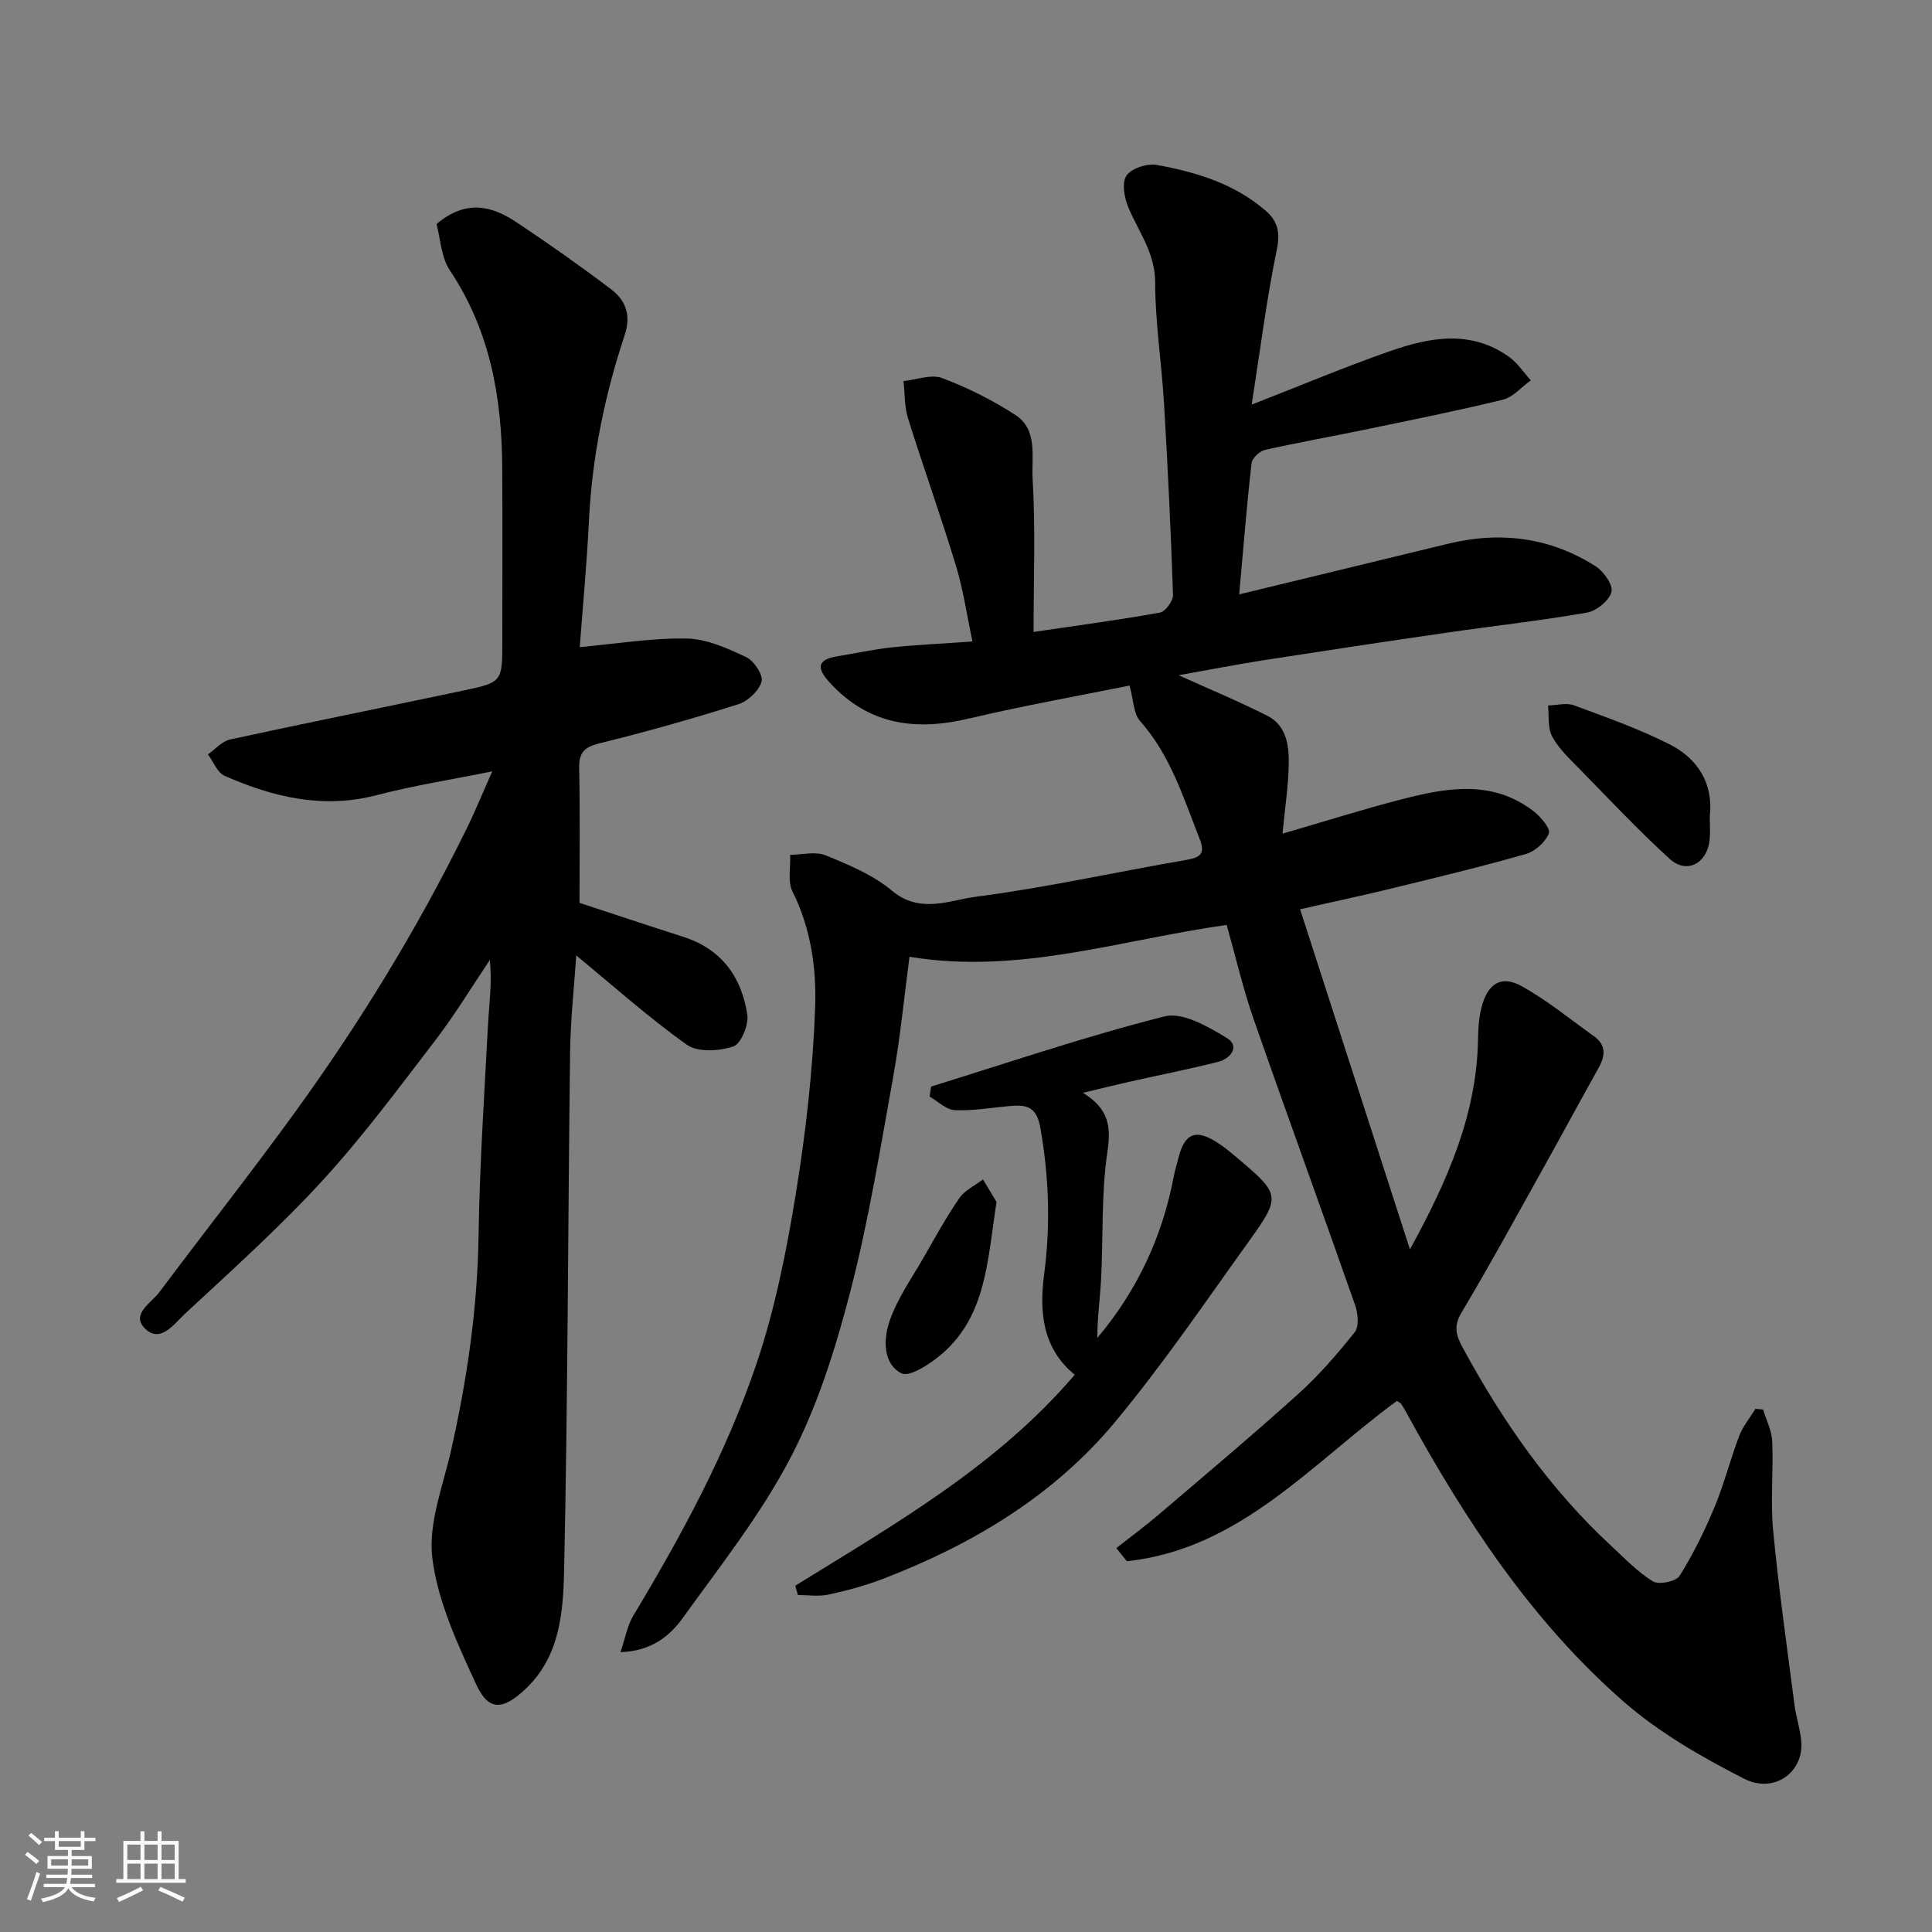 <svg enable-background="new 0 0 400 400" viewBox="0 0 400 400" xmlns="http://www.w3.org/2000/svg"><rect x="0" y="0" width="400" height="400" fill="#808080" stroke="none"/><path d="m5.17 384 .55-.58c.85.61 1.65 1.24 2.4 1.87l-.59.64c-.83-.73-1.62-1.38-2.36-1.93m1.22 9.53-.82-.34c.71-1.76 1.37-3.64 1.98-5.63.24.13.5.25.76.36-.6 1.67-1.24 3.54-1.92 5.61m-.5-13.5.57-.54c.56.44 1.31 1.06 2.26 1.87l-.64.64c-.68-.66-1.41-1.32-2.19-1.97m3.25.46h2.24v-1.36h.77v1.36h4.57v-1.36h.76v1.36h2.28v.69h-2.28v1.84h-2.64v1.26h4.18v2.64h-4.21c0 .45-.02.86-.05 1.21h4.32v.69h-4.38c-.04.34-.1.75-.19 1.22h5.15v.69h-4.82c.87 1.19 2.51 1.92 4.93 2.19-.17.31-.3.57-.37.76-2.77-.49-4.52-1.41-5.26-2.76-.56 1.26-2.3 2.23-5.24 2.9-.12-.24-.26-.48-.43-.72 2.73-.55 4.38-1.34 4.96-2.38h-4.38v-.69h4.65c.1-.38.17-.79.21-1.22h-4.32v-.69h4.4c.03-.34.05-.75.05-1.21h-4.2v-2.64h4.23v-1.26h-2.69v-1.84h-2.24zm1.46 4.46v1.29h3.45c.01-.4.02-.57.01-.53v-.32-.45h-3.46zm1.55-2.59h4.57v-1.19h-4.57zm6.11 2.59h-3.42v.77c-.01.19-.01.37-.02.53h3.44z" fill="#fafafa"/><path d="m32.63 379.16h.82v1.98h3.54v7.89h1.46v.78h-14.37v-.78h1.46v-7.89h3.54v-1.98h.82v1.98h2.73zm-3.49 11.48.5.73c-1.61.82-3.28 1.63-5 2.41-.13-.27-.28-.55-.44-.82 1.75-.72 3.4-1.49 4.94-2.32m-2.78-5.55h2.73v-3.18h-2.73zm0 3.95h2.73v-3.2h-2.73zm3.54-3.95h2.73v-3.18h-2.73zm0 3.95h2.73v-3.2h-2.73zm7.89 4.68c-1.84-.92-3.51-1.7-5.02-2.32l.45-.73c1.89.8 3.57 1.55 5.04 2.23zm-1.62-11.81h-2.73v3.18h2.73zm-2.73 7.13h2.73v-3.2h-2.73z" fill="#fafafa"/><g fill="#000001"><path d="m233.86 141.94c-10.24 2.08-21.78 4.11-33.17 6.81-11.07 2.63-20.78 1.39-28.84-7.36-2.82-3.06-2.78-4.83 1.65-5.54 3.69-.59 7.36-1.42 11.07-1.81 5.23-.55 10.5-.78 16.77-1.23-1.15-5.39-1.89-10.63-3.41-15.64-3.11-10.25-6.74-20.35-9.94-30.58-.76-2.42-.64-5.12-.93-7.69 2.68-.27 5.72-1.48 7.98-.63 5.29 1.99 10.48 4.58 15.22 7.67 4.68 3.05 3.27 8.74 3.53 13.17.62 10.39.2 20.83.2 31.73 9.61-1.42 17.94-2.52 26.19-4.02 1.12-.2 2.72-2.43 2.68-3.67-.44-13.21-1.08-26.41-1.86-39.6-.5-8.38-1.82-16.73-1.84-25.1-.01-6.08-3.38-10.41-5.53-15.45-.85-2-1.41-5.15-.41-6.63 1.03-1.52 4.29-2.58 6.28-2.22 8.2 1.48 16.18 3.91 22.65 9.57 2.32 2.03 2.95 4.36 2.22 7.87-2.15 10.39-3.46 20.95-5.22 32.18 10.24-3.99 19.33-7.82 28.63-11.07 8.29-2.9 16.81-4.47 24.72 1.24 1.73 1.25 2.97 3.19 4.44 4.81-1.92 1.37-3.66 3.47-5.79 4-9.49 2.32-19.08 4.23-28.64 6.22-6.86 1.42-13.77 2.63-20.6 4.18-1.12.25-2.67 1.71-2.79 2.75-1 8.81-1.7 17.65-2.56 27.16 14.95-3.62 29.1-7.04 43.24-10.48 10.81-2.63 21.09-1.35 30.52 4.63 1.68 1.07 3.7 3.91 3.32 5.33-.48 1.8-3.09 3.95-5.07 4.29-9.65 1.69-19.41 2.76-29.12 4.17-12.61 1.83-25.22 3.73-37.82 5.69-5.93.93-11.82 2.08-17.61 3.11 6.26 2.83 12.43 5.39 18.37 8.39 3.84 1.93 4.49 5.98 4.44 9.75-.07 4.74-.81 9.47-1.3 14.66 8.6-2.5 16.46-4.99 24.42-7.05 9.4-2.44 18.92-4.23 27.53 2.38 1.49 1.14 3.58 3.62 3.19 4.62-.7 1.81-2.86 3.72-4.78 4.27-9.22 2.63-18.56 4.88-27.88 7.15-5.97 1.46-11.98 2.73-18.84 4.28 7.59 23.49 14.97 46.35 22.74 70.42 7.96-14.49 13.83-28.08 14.1-43.51.04-2.12.16-4.29.66-6.34 1.26-5.2 4.11-7.04 8.47-4.6 5.24 2.93 9.95 6.81 14.87 10.32 2.53 1.8 2.38 4.01.99 6.5-3.98 7.13-7.86 14.33-11.84 21.46-5.47 9.8-10.84 19.66-16.59 29.29-1.75 2.94-1.04 4.83.4 7.47 8.21 15.11 17.93 29.05 30.61 40.79 2.78 2.57 5.45 5.4 8.63 7.35 1.23.75 4.79.05 5.51-1.11 2.83-4.5 5.2-9.34 7.25-14.25 2-4.79 3.26-9.89 5.12-14.75.76-2 2.21-3.74 3.35-5.6.53.04 1.06.09 1.59.13.66 2.2 1.79 4.37 1.89 6.59.26 6.16-.39 12.38.19 18.49 1.15 12.05 2.87 24.06 4.42 36.07.33 2.58 1.21 5.1 1.41 7.68.48 6.26-5.63 10.79-11.85 7.61-8.78-4.48-17.6-9.54-24.97-15.99-19-16.62-32.72-37.5-44.78-59.5-.39-.71-.78-1.43-1.23-2.1-.17-.25-.52-.38-.89-.63-17.59 12.87-32.45 30.68-55.91 33.2-.73-.91-1.46-1.81-2.19-2.72 2.98-2.35 6.04-4.6 8.92-7.06 9.64-8.23 19.34-16.38 28.75-24.86 4.28-3.86 8.11-8.28 11.7-12.8.93-1.17.67-3.87.08-5.57-6.94-19.81-14.15-39.53-21.06-59.35-2.22-6.39-3.74-13.03-5.54-19.39-22.07 3.12-43.1 10.34-65.67 6.6-1.1 8.25-1.88 16.54-3.35 24.71-2.68 14.91-5.1 29.91-8.89 44.55-3.04 11.76-6.76 23.65-12.34 34.36-6.13 11.78-14.54 22.41-22.35 33.26-2.72 3.78-6.53 6.88-12.91 7.09 1.01-2.94 1.42-5.5 2.66-7.56 10.02-16.67 19.3-33.78 25.52-52.2 3.83-11.35 6.2-23.31 8.13-35.17 2.08-12.78 3.54-25.74 4-38.66.28-8.03-.89-16.27-4.68-23.86-1.05-2.1-.38-5.06-.5-7.63 2.47-.01 5.25-.76 7.36.11 4.79 1.96 9.81 4.05 13.71 7.31 5.83 4.88 11.91 1.97 17.48 1.25 14.53-1.89 28.89-5.11 43.35-7.59 3.07-.53 4.12-1.25 2.85-4.47-3.35-8.48-6.01-17.23-12.29-24.3-1.37-1.51-1.34-4.26-2.19-7.35z"/><path d="m101.92 159.7c-8.42 1.7-16.3 2.94-23.99 4.94-11.1 2.89-21.38.39-31.41-4-1.52-.66-2.33-2.93-3.47-4.46 1.52-1.06 2.91-2.71 4.59-3.08 16.07-3.49 32.2-6.72 48.29-10.13 8.09-1.71 8.07-1.8 8.07-10.31 0-12 .06-23.99-.02-35.99-.1-14.47-2.54-28.26-10.82-40.66-1.85-2.77-1.98-6.69-2.78-9.63 6.18-5.21 11.55-3.71 16.6-.34 6.66 4.44 13.2 9.05 19.58 13.88 3.01 2.28 4.13 5.38 2.78 9.44-4.14 12.44-6.75 25.2-7.4 38.36-.44 9-1.29 17.98-1.91 26.26 7.64-.69 14.92-1.92 22.17-1.78 4.15.08 8.41 2.03 12.29 3.85 1.61.76 3.57 3.72 3.19 5.06-.54 1.91-2.84 4.07-4.83 4.7-9.45 2.99-19.01 5.69-28.63 8.06-3.14.78-4.38 1.82-4.31 5.15.2 9.41.07 18.83.07 27.91 6.8 2.23 14.15 4.68 21.52 7.04 7.89 2.53 12.05 8.33 13.22 16.1.32 2.11-1.3 6.05-2.89 6.58-2.92.97-7.35 1.27-9.6-.33-8.1-5.77-15.55-12.44-22.92-18.51-.41 6.15-1.19 13.16-1.28 20.18-.45 35.76-.46 71.52-1.24 107.27-.19 8.63-.9 17.8-8.07 24.5-4.58 4.29-7.55 4.55-10.1-.96-3.87-8.38-7.96-17.15-9.1-26.12-.92-7.22 2.21-15.02 3.89-22.48 3.29-14.6 5.44-29.28 5.67-44.31.22-14.54 1.18-29.07 1.95-43.6.23-4.41.88-8.8.38-13.53-3.77 5.59-7.26 11.39-11.36 16.73-7.57 9.87-15.01 19.92-23.41 29.07-8.9 9.69-18.75 18.53-28.41 27.5-2.16 2.01-5.01 6.13-8.18 3.03-3.06-2.98 1.28-5.33 2.96-7.58 9.3-12.44 18.93-24.64 28.05-37.21 13.33-18.39 25.19-37.72 35.25-58.12 1.89-3.76 3.48-7.7 5.61-12.48z"/><path d="m164.66 328.3c20.62-12.76 41.78-24.82 57.85-43.67-6.66-5.43-7.36-12.98-6.34-20.71 1.35-10.24 1.02-20.27-.78-30.44-.81-4.56-3.06-4.78-6.45-4.48-3.76.33-7.54 1.02-11.28.84-1.77-.08-3.47-1.82-5.2-2.81.1-.69.21-1.38.31-2.07 16.09-4.97 32.05-10.42 48.35-14.53 3.75-.94 9.03 2.13 12.91 4.49 2.7 1.64.82 4.25-1.79 4.91-6.15 1.56-12.38 2.78-18.57 4.17-2.78.62-5.54 1.32-9.47 2.26 5.46 3.33 5.84 7.08 5.07 12.28-1.28 8.62-.85 17.5-1.3 26.25-.21 4.05-.79 8.08-.79 12.23 8.27-9.81 13.46-20.96 15.84-33.46.24-1.27.63-2.51.95-3.77 1.27-5.14 3.56-6.12 8.01-3.27 1.65 1.05 3.16 2.34 4.65 3.61 8.31 7.05 8.53 7.68 2.27 16.41-9.15 12.73-17.98 25.75-27.98 37.8-12.79 15.4-29.64 25.46-48.23 32.59-3.62 1.39-7.42 2.4-11.22 3.22-2.01.43-4.18.08-6.28.08-.18-.64-.36-1.29-.53-1.93z"/><path d="m353.99 168.96c0 1.88.12 3.38-.02 4.86-.49 4.93-4.73 7.23-8.26 4.02-6.49-5.9-12.5-12.32-18.64-18.59-2.06-2.1-4.31-4.2-5.69-6.72-.98-1.78-.64-4.29-.88-6.47 1.8-.04 3.8-.61 5.38-.03 6.64 2.45 13.36 4.84 19.67 8.01 6 3 9.21 8.22 8.44 14.92z"/><path d="m206.32 248.86c-1.88 12.11-2.11 23.46-11.22 31.37-2.39 2.08-6.78 4.98-8.48 4.09-3.91-2.02-3.71-7.21-2.41-10.91 1.63-4.67 4.62-8.87 7.11-13.22 2.35-4.1 4.63-8.27 7.32-12.15 1.13-1.63 3.23-2.59 4.88-3.85 1.09 1.84 2.19 3.67 2.8 4.67z"/></g></svg>